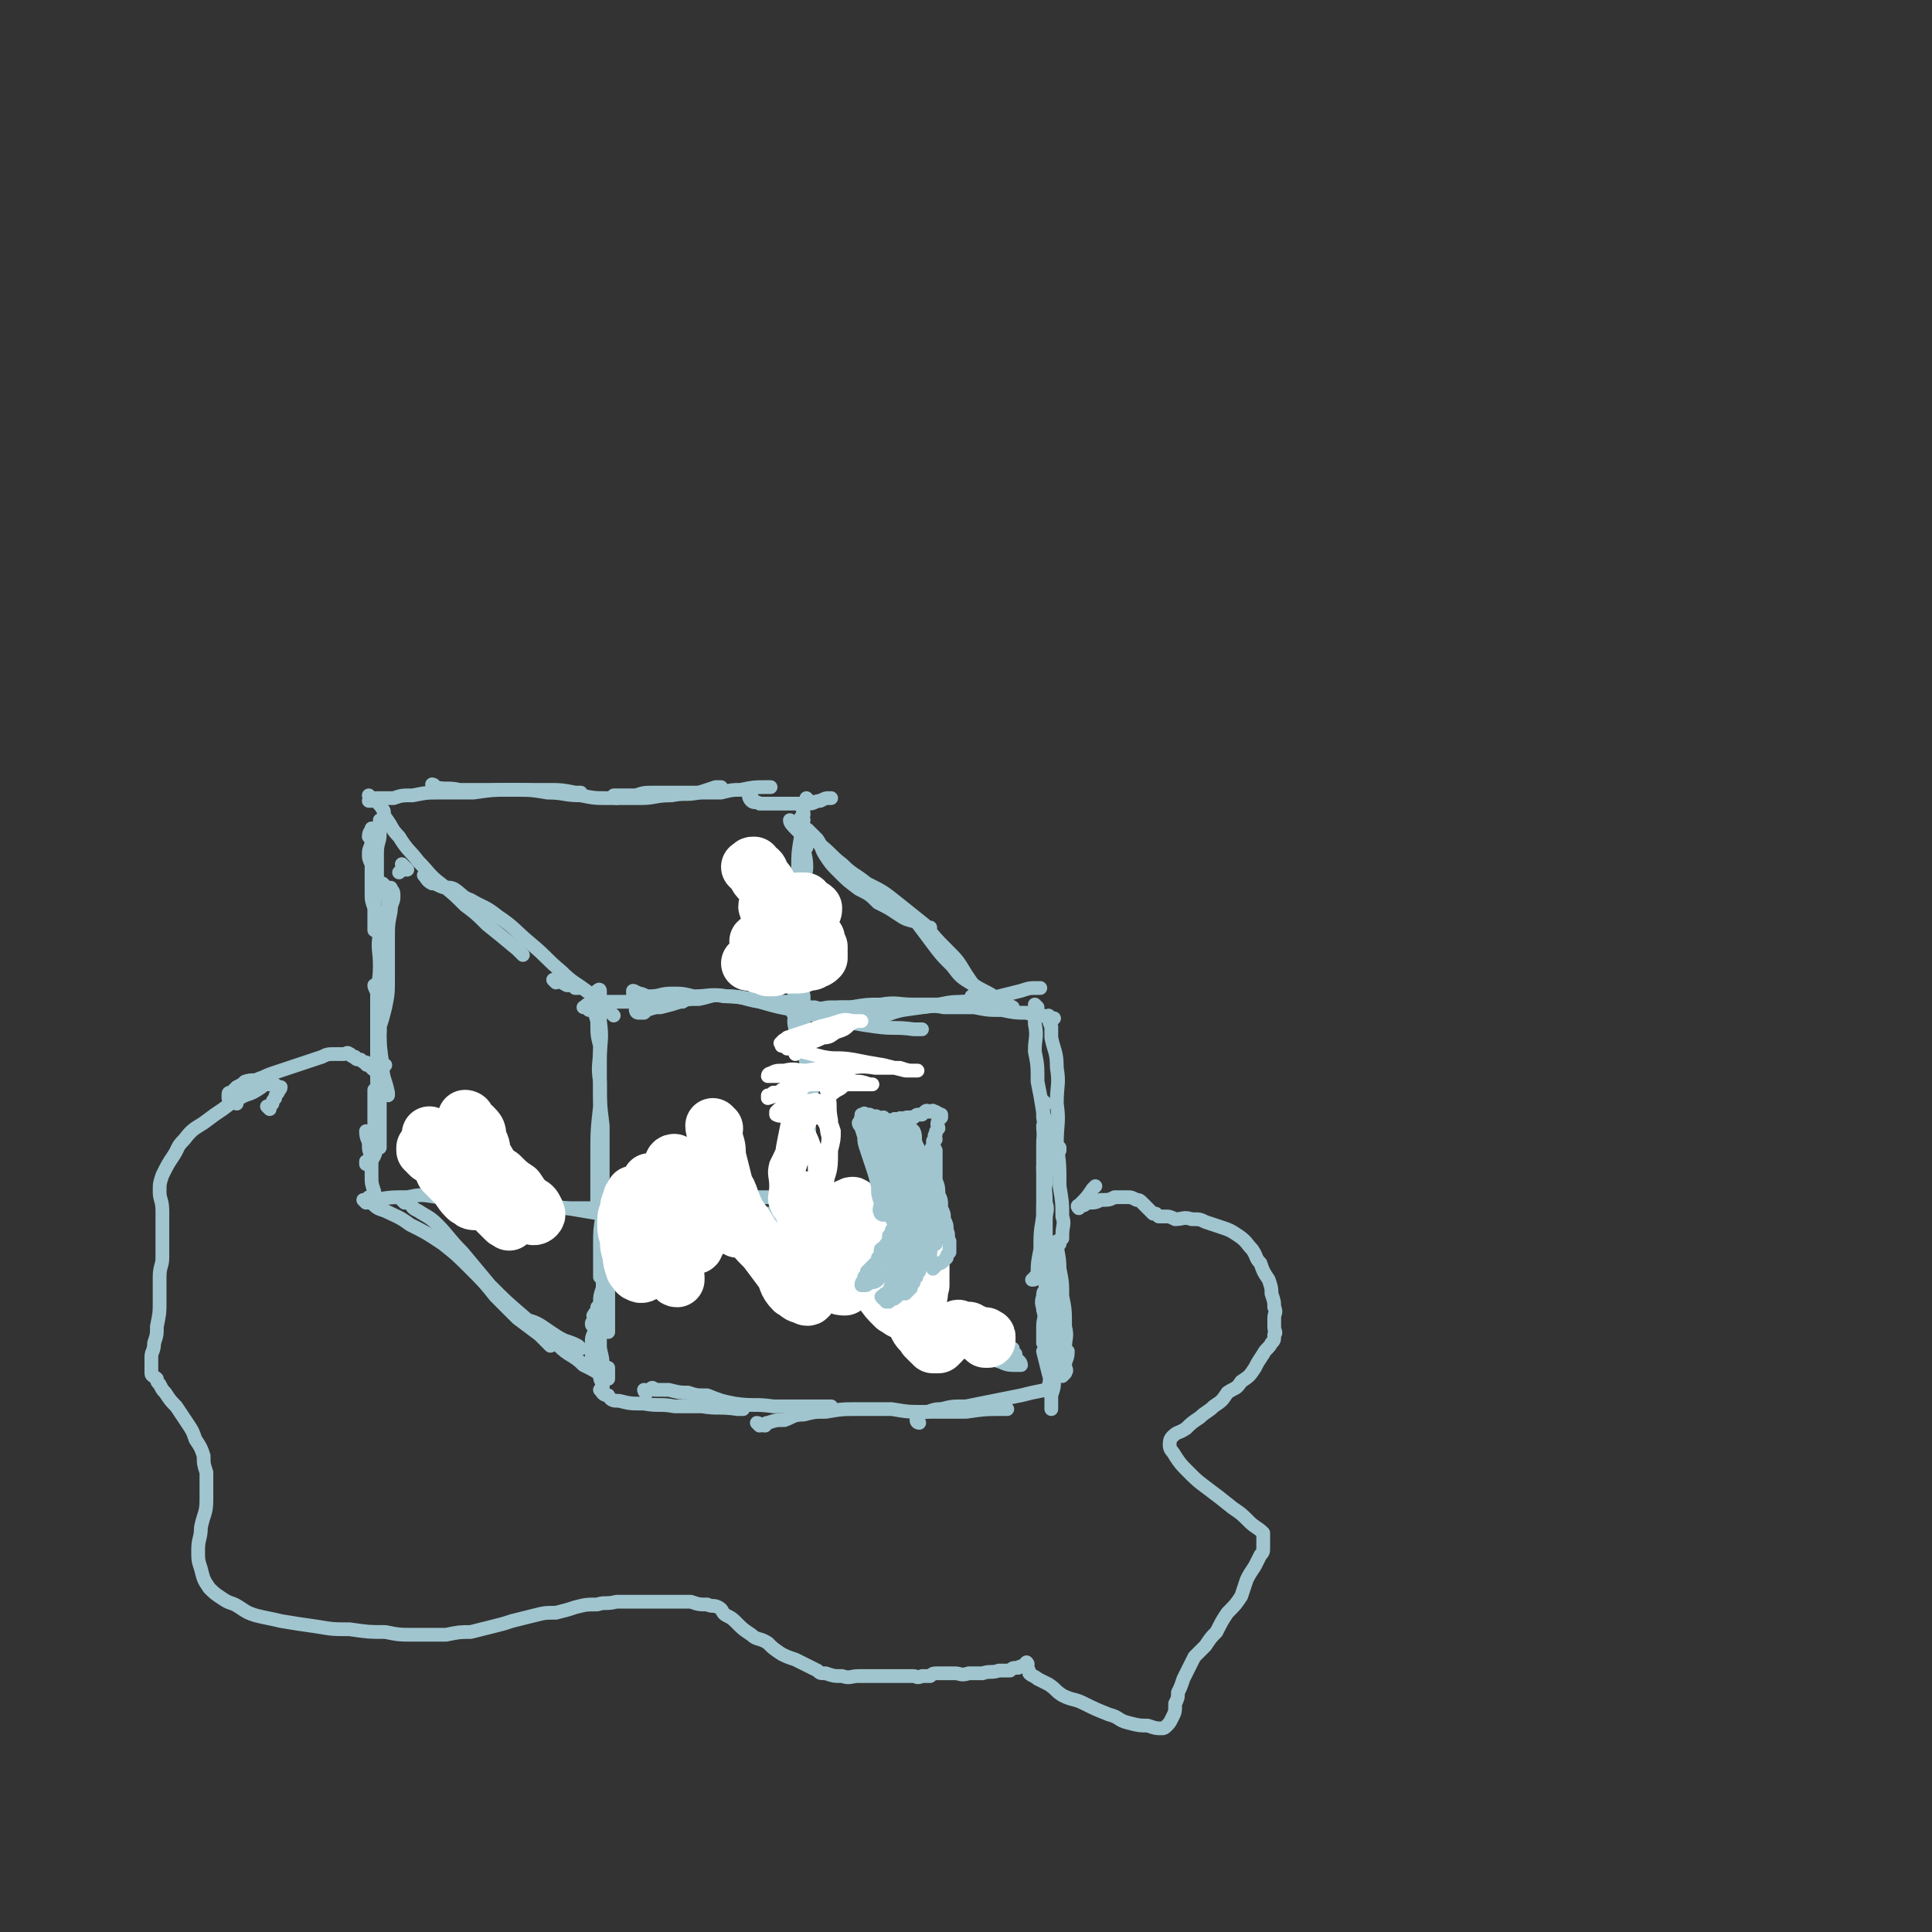 <svg viewBox='0 0 702 702' version='1.1' xmlns='http://www.w3.org/2000/svg' xmlns:xlink='http://www.w3.org/1999/xlink'><rect x="0" y="0" width="702" height="702" fill="#333333" stroke="none"/><g fill='none' stroke='rgb(160,197,207)' stroke-width='5' stroke-linecap='round' stroke-linejoin='round'><path d='M218,361c0,0 -1,0 -1,-1 0,0 1,-1 1,0 0,5 0,5 0,11 1,7 0,7 0,14 0,9 0,9 0,17 -1,9 -1,9 -1,19 0,7 0,7 0,14 0,1 0,1 0,3 '/><path d='M217,366c0,0 -1,-1 -1,-1 0,2 0,3 1,6 0,5 0,5 1,9 0,7 -1,7 0,13 0,8 0,8 1,16 0,8 0,8 0,16 0,8 0,8 0,16 -1,6 -1,6 -1,11 0,4 0,4 0,8 0,2 0,2 0,3 0,0 0,0 0,1 '/><path d='M218,437c0,0 -1,-1 -1,-1 1,2 2,3 3,6 1,3 0,3 1,5 0,4 1,4 1,9 0,5 -1,5 -1,10 0,5 0,5 0,11 0,3 0,3 0,6 0,0 0,0 0,1 '/><path d='M220,464c0,0 -1,-1 -1,-1 0,2 0,3 0,5 -1,3 -1,3 -1,5 0,3 0,3 0,5 -1,3 -1,3 -2,6 -1,2 -1,2 -1,5 0,2 0,2 0,3 0,0 0,0 0,1 0,0 0,0 0,0 '/><path d='M217,486c0,0 -1,-1 -1,-1 0,2 1,3 2,5 1,4 1,4 1,8 1,0 1,0 1,1 '/><path d='M214,367c0,0 0,0 -1,-1 0,0 -1,0 -1,0 0,0 0,0 1,0 0,-1 0,-1 1,-1 0,0 0,0 0,0 3,-1 3,-1 5,-1 6,0 6,0 11,0 8,0 8,0 15,0 1,0 1,0 3,0 '/><path d='M231,361c0,0 0,-1 -1,-1 0,0 0,0 0,1 0,0 0,0 0,0 0,0 0,0 0,0 1,0 1,-1 2,0 2,0 2,1 4,1 4,0 4,-1 8,-1 4,0 4,0 8,1 6,0 6,-1 11,0 7,0 7,1 14,1 6,1 6,1 13,1 1,1 1,1 2,1 '/><path d='M232,368c0,0 -1,-1 -1,-1 0,0 0,1 1,1 0,0 0,0 1,0 0,0 0,0 1,0 0,0 0,0 0,0 1,-1 1,-1 1,-1 3,-1 3,-1 5,-1 4,-1 4,-1 7,-2 3,-1 3,-1 7,-1 5,-1 5,-2 10,-1 6,0 6,1 12,2 7,2 7,2 13,3 7,2 7,2 14,3 8,2 8,2 15,3 7,1 7,0 14,1 1,0 1,0 3,0 '/><path d='M288,367c0,0 -1,-1 -1,-1 0,0 1,1 1,2 1,0 1,0 2,0 2,0 2,0 3,0 3,-1 3,-1 6,-1 5,-1 5,-1 10,-1 6,-1 6,-1 11,-1 6,-1 6,0 12,0 4,0 4,0 9,0 5,-1 5,-1 11,-1 5,-1 5,-1 11,-2 4,-1 4,-1 8,-2 3,-1 3,-1 6,-1 1,0 1,0 1,0 '/><path d='M291,366c0,0 -1,-1 -1,-1 0,0 0,1 0,2 0,0 -1,-1 0,-1 0,-1 0,0 1,0 1,0 1,-1 2,0 2,0 2,0 3,0 3,1 3,0 6,0 5,0 5,0 10,0 5,0 5,0 11,0 5,0 5,0 10,0 5,0 5,-1 10,0 5,0 5,0 11,0 5,1 5,1 10,1 5,1 5,1 9,1 3,1 3,1 6,1 2,1 2,0 3,1 1,0 1,0 1,0 0,0 0,0 -1,0 0,0 0,0 -1,0 '/><path d='M314,368c0,0 0,-1 -1,-1 -2,1 -2,1 -4,2 -1,1 -1,0 -1,1 -1,0 -1,0 0,0 1,1 1,1 3,1 4,-1 4,0 7,-1 5,-1 5,-2 10,-3 7,-1 7,-1 14,-2 8,-1 8,-1 16,-2 1,0 1,0 2,0 '/><path d='M377,366c0,0 -1,-1 -1,-1 0,3 0,4 0,7 1,5 0,5 0,10 1,5 1,5 1,11 1,5 1,5 2,11 1,4 1,4 3,8 1,3 1,3 3,5 0,0 0,0 0,1 0,0 0,0 0,0 '/><path d='M382,370c0,0 -1,-1 -1,-1 0,1 0,2 1,4 0,2 0,2 0,4 1,5 2,5 2,11 1,6 0,6 0,13 1,7 0,7 0,15 1,7 1,7 1,15 1,6 1,6 1,11 1,3 0,3 0,7 0,0 0,0 0,1 '/><path d='M380,410c0,0 -1,-1 -1,-1 0,4 1,5 1,11 1,5 0,5 0,10 -1,6 -1,6 -1,12 -1,6 -1,6 -1,12 -1,5 -1,5 -1,9 -1,1 -1,1 -1,1 0,1 0,1 -1,1 '/><path d='M380,401c0,0 -1,-1 -1,-1 0,2 0,3 0,6 1,5 0,5 0,10 0,7 0,7 0,14 0,8 0,8 0,16 0,8 0,8 0,17 1,6 2,6 2,13 1,4 0,5 0,9 1,0 1,0 1,0 0,-4 0,-4 0,-9 -1,-6 -1,-6 -1,-12 0,-1 0,-1 0,-1 '/><path d='M380,425c0,0 -1,-1 -1,-1 0,5 1,7 1,13 1,3 0,3 0,6 0,5 0,5 0,10 1,7 1,7 1,14 1,7 0,7 0,13 1,5 1,5 1,10 1,2 1,4 1,5 1,1 1,-1 1,-1 0,0 0,0 0,0 '/><path d='M385,452c0,0 -1,-1 -1,-1 0,4 1,5 1,10 1,5 1,5 1,10 1,5 1,5 1,11 1,4 0,4 0,8 0,3 0,3 0,6 0,1 0,2 0,2 0,1 1,0 0,-1 0,-4 -1,-4 -1,-7 -2,-5 -1,-5 -2,-10 -1,-4 -1,-4 -2,-8 -1,-2 -1,-3 -2,-3 -1,0 -1,1 -1,2 -1,3 0,3 0,5 1,3 0,3 0,6 0,3 0,3 0,5 0,0 0,0 0,1 '/><path d='M216,482c0,0 -1,0 -1,-1 0,-1 1,-1 1,-1 0,-1 0,-1 0,-1 0,-1 -1,-1 0,-1 0,-1 0,-1 1,-1 0,-1 0,-1 0,-1 0,-1 0,-1 0,-1 0,0 0,0 0,0 0,1 0,1 0,1 0,2 0,2 1,4 0,3 0,3 0,5 0,3 0,3 0,6 0,3 -1,3 0,6 0,2 0,2 1,4 0,1 0,1 0,2 0,1 0,2 0,1 0,0 0,0 0,-1 -1,-2 -1,-2 -1,-3 0,-2 0,-2 0,-4 0,-2 0,-2 0,-3 -1,-1 -1,-1 -1,-2 0,-1 0,-1 0,-2 0,0 0,-1 0,0 0,0 0,0 0,0 0,0 0,0 0,1 '/><path d='M219,506c0,0 -1,-1 -1,-1 1,1 1,2 3,2 1,2 2,2 4,2 4,1 4,1 9,1 5,1 6,0 11,1 5,0 5,0 10,0 6,1 6,0 13,1 1,0 1,0 2,0 '/><path d='M235,506c0,0 -1,-1 -1,-1 0,0 0,1 1,1 0,-1 0,-1 1,-1 1,-1 1,-1 2,0 3,0 3,0 5,0 4,1 4,1 7,1 3,1 3,1 7,1 5,2 5,2 10,3 7,1 7,0 14,1 6,0 6,0 12,0 4,0 4,0 8,0 0,0 0,0 1,0 '/><path d='M276,518c0,0 -1,-1 -1,-1 1,0 1,1 3,1 1,-1 0,-1 1,-1 3,-1 3,-1 6,-1 3,-1 3,-2 7,-2 4,-1 4,-1 8,-1 6,-1 6,-1 12,-1 6,0 6,0 12,0 6,1 6,1 12,1 8,0 8,0 15,0 7,-1 7,-1 14,-1 1,0 1,0 1,0 '/><path d='M334,517c0,0 -1,0 -1,-1 0,-1 0,-2 1,-2 2,-1 2,-1 3,-1 3,-1 3,-1 5,-1 4,-1 4,-1 9,-1 5,-1 5,-1 10,-2 5,-1 5,-1 10,-2 4,-1 4,-1 9,-2 0,0 0,0 0,0 '/><path d='M382,490c0,0 -1,-1 -1,-1 -1,0 -1,1 -1,1 -1,1 -1,1 -1,1 1,4 1,4 2,8 1,3 0,3 0,6 1,2 1,2 1,5 0,1 0,1 0,2 0,0 0,0 0,0 0,-2 0,-2 0,-5 1,-3 1,-3 1,-5 1,-3 1,-3 2,-5 1,-2 1,-2 1,-4 1,-1 1,-1 1,-1 1,-1 1,-1 1,-1 0,1 0,2 -1,4 0,2 0,2 0,4 0,0 0,0 -1,1 '/><path d='M140,322c0,0 -1,-1 -1,-1 0,0 1,1 2,2 0,0 0,0 1,0 0,0 0,-1 0,0 1,1 1,1 1,3 0,2 -1,2 -1,5 -1,5 -1,5 -1,10 0,7 0,7 0,14 0,6 0,6 -1,11 -1,4 -1,4 -2,7 0,1 0,1 0,2 '/><path d='M142,326c0,0 -1,-1 -1,-1 0,1 0,2 0,5 0,1 -1,0 -1,2 -1,3 -2,3 -2,7 -1,6 0,6 0,12 0,6 -1,6 -1,12 0,5 0,5 1,11 0,6 0,6 1,13 0,5 1,5 2,10 0,0 0,0 0,1 '/><path d='M137,359c0,0 -1,-1 -1,-1 0,1 1,2 1,3 0,2 0,2 0,3 0,2 0,2 0,4 0,5 0,5 0,9 0,6 0,6 0,12 0,6 0,6 1,11 0,4 0,4 0,9 0,2 0,2 0,4 0,1 0,1 0,2 0,1 0,2 0,2 0,-1 0,-1 0,-2 '/><path d='M137,397c0,0 -1,-1 -1,-1 0,1 0,2 0,4 0,2 0,2 0,4 0,2 0,2 0,5 0,3 0,3 0,7 0,2 1,2 0,4 -1,2 -1,1 -3,2 0,0 0,0 0,1 '/><path d='M134,412c0,0 -1,-1 -1,-1 0,1 0,2 1,4 0,3 0,3 1,5 0,3 0,3 0,7 0,3 0,3 1,6 0,0 0,0 0,1 '/><path d='M147,315c0,0 -1,-1 -1,-1 0,0 1,1 2,2 0,0 0,0 0,0 -2,0 -2,0 -3,1 '/><path d='M136,302c0,0 0,-1 -1,-1 0,1 -1,1 -1,3 0,0 1,0 1,1 0,3 -1,3 -1,5 0,2 0,2 1,4 0,3 0,3 0,5 0,3 0,3 0,6 0,2 0,2 1,5 0,2 0,2 0,4 0,1 0,1 0,2 0,1 0,2 0,2 0,-1 0,-1 0,-2 0,-1 0,-1 0,-3 0,-2 0,-2 0,-5 0,-3 0,-3 0,-6 0,-4 0,-4 0,-8 0,-4 0,-4 1,-7 0,-2 0,-2 0,-5 0,-1 0,-1 1,-3 0,0 0,-1 0,-1 0,0 0,1 0,1 0,2 0,2 0,4 0,3 -1,3 -1,7 0,4 0,4 0,8 0,4 -1,4 -1,8 0,3 0,4 0,7 0,1 0,1 0,3 0,1 0,2 0,2 0,-1 0,-1 0,-2 0,-2 0,-2 0,-5 0,-4 0,-4 1,-8 0,-4 0,-4 0,-8 0,-4 0,-4 0,-7 0,-2 0,-3 0,-3 -1,0 -1,1 -2,2 0,0 0,0 0,1 '/><path d='M135,290c0,0 -1,-1 -1,-1 0,0 1,2 1,2 0,0 -1,0 -1,0 0,0 0,0 0,0 0,0 0,0 1,0 1,-1 1,-1 2,-1 3,0 3,0 6,0 3,-1 3,-1 7,-1 5,-1 5,-1 10,-1 6,0 6,0 12,0 7,-1 7,-1 13,-1 7,0 7,0 13,0 6,0 6,0 11,1 1,0 1,0 2,0 '/><path d='M158,286c0,0 -1,-1 -1,-1 0,0 1,0 1,1 0,0 0,0 0,0 4,1 5,0 9,1 4,0 4,0 8,0 6,0 6,0 11,0 7,0 7,0 13,1 6,0 6,1 12,1 5,1 5,1 10,1 6,0 6,0 12,0 5,0 5,-1 11,-1 5,-1 5,0 10,-1 3,-1 3,-1 6,-2 1,0 1,0 2,0 '/><path d='M224,290c0,0 -1,-1 -1,-1 1,0 2,0 3,0 3,0 3,0 5,0 3,-1 3,-1 7,-1 4,0 4,0 8,0 4,0 4,0 8,0 4,0 4,0 8,0 4,-1 4,-1 7,-1 5,-1 5,-1 9,-1 1,0 1,0 2,0 '/><path d='M273,289c0,0 -1,-1 -1,-1 0,1 0,2 1,3 1,1 2,0 3,1 2,0 3,0 5,0 3,0 3,0 7,0 3,0 3,0 6,0 2,0 2,-1 4,-1 2,-1 2,-1 3,-1 0,0 0,0 1,0 '/><path d='M294,291c0,0 -1,-1 -1,-1 0,0 1,1 0,2 0,0 -1,0 -1,1 -1,1 0,1 0,3 -1,4 -1,4 -1,8 -1,6 -1,6 -1,11 -1,5 -1,5 -1,10 -1,4 0,4 0,7 0,4 0,4 0,7 0,1 0,1 0,2 0,1 0,1 0,1 '/><path d='M293,308c0,0 -1,-1 -1,-1 0,3 1,4 1,8 0,3 -1,2 -1,5 -1,4 -1,4 -1,8 -1,7 -1,7 -1,14 -1,7 -1,7 -1,14 -1,5 0,5 0,11 0,3 -1,3 0,7 0,2 0,1 0,3 0,0 1,0 1,1 '/><path d='M291,333c0,0 -1,-1 -1,-1 0,4 1,5 2,10 0,4 0,4 0,9 0,6 -1,6 0,11 0,5 0,5 0,10 1,4 1,4 1,8 0,3 -1,3 0,6 0,0 0,0 0,1 0,0 1,0 1,0 '/><path d='M295,375c0,0 -1,-1 -1,-1 -1,3 0,5 0,9 0,3 0,3 0,6 1,4 1,4 1,8 -1,4 -1,4 -1,9 0,2 0,2 0,5 0,1 0,1 0,2 0,0 0,0 0,1 '/><path d='M294,402c0,0 -1,-1 -1,-1 0,2 0,3 0,5 0,2 0,2 0,3 -1,2 -1,2 -1,4 -1,2 0,2 0,5 0,1 -1,2 0,2 0,1 0,0 0,0 1,0 1,0 1,0 '/><path d='M291,411c0,0 -1,-1 -1,-1 0,0 0,1 0,1 -1,1 0,1 0,1 0,2 0,2 0,4 0,1 0,1 0,3 0,5 0,5 0,9 0,3 0,3 0,6 -1,2 -1,2 -1,4 0,0 0,1 0,1 1,-2 0,-2 1,-4 0,-3 0,-3 0,-7 1,0 1,0 1,0 '/><path d='M135,436c0,0 -1,-1 -1,-1 0,0 0,0 1,1 0,0 0,0 1,0 0,0 0,0 0,0 6,-1 6,-1 12,-1 5,-1 5,-1 11,0 7,0 7,0 14,0 8,1 8,1 17,2 8,1 8,1 16,2 6,1 6,1 12,2 1,0 1,0 2,1 '/><path d='M196,439c0,0 -1,-1 -1,-1 2,0 3,0 6,1 3,0 3,0 5,0 3,0 3,0 5,0 5,0 5,0 10,0 6,-1 6,-1 12,-1 6,-1 6,-1 11,-1 5,-1 5,-1 11,-1 4,-1 4,0 8,0 3,-1 3,-1 6,-1 3,-1 3,0 7,0 3,0 3,0 6,0 3,0 3,0 6,0 2,0 2,0 4,0 0,0 0,0 1,0 '/><path d='M269,439c0,0 -1,-1 -1,-1 1,0 1,0 2,0 1,1 1,1 2,1 2,1 2,1 3,1 3,1 3,1 5,1 3,1 3,1 6,1 3,1 3,0 6,0 2,-1 2,-1 4,-1 2,-1 2,-1 3,-1 1,0 1,0 2,0 0,0 0,0 1,0 '/><path d='M266,440c0,0 -1,-1 -1,-1 0,0 1,0 1,1 1,0 1,0 1,0 '/><path d='M138,292c0,0 -1,-1 -1,-1 0,1 1,1 2,3 1,1 0,1 1,3 3,4 2,4 5,7 3,5 4,5 7,9 4,4 4,5 8,8 5,4 5,4 9,8 4,3 4,3 8,7 5,4 5,4 11,9 1,1 1,1 2,2 '/><path d='M155,319c0,0 -1,-1 -1,-1 1,1 1,2 3,3 1,0 1,0 3,1 2,1 3,0 5,1 3,2 3,3 6,4 5,3 5,2 10,6 6,4 6,5 12,10 6,5 5,5 11,10 4,4 5,4 9,7 4,3 4,3 7,6 1,1 1,1 2,2 1,1 1,1 1,1 '/><path d='M202,357c0,0 -1,-1 -1,-1 2,0 3,1 5,2 2,0 2,0 3,1 0,0 0,0 1,0 '/><path d='M292,298c0,0 -1,-1 -1,-1 0,1 0,1 0,3 0,0 0,0 0,0 0,0 0,0 0,1 1,0 1,-1 1,0 1,0 1,0 2,1 2,2 2,2 3,3 2,3 1,3 3,6 2,3 2,3 5,6 3,3 3,3 7,6 4,2 4,2 7,5 4,2 4,2 7,4 3,2 3,2 7,3 2,1 2,1 4,2 0,0 0,0 1,0 '/><path d='M288,299c0,0 -1,-1 -1,-1 0,1 1,2 2,3 0,0 0,0 1,1 2,0 2,0 3,1 3,2 3,2 5,4 4,3 4,4 8,7 4,4 4,3 9,7 6,3 6,3 11,7 5,4 5,4 10,8 4,5 4,5 8,9 4,4 4,4 7,9 2,3 2,3 5,7 1,2 2,2 4,3 0,1 1,1 1,1 0,0 0,-1 -1,-1 -3,-1 -3,-1 -5,-2 -1,0 -1,0 -2,0 '/><path d='M318,326c0,0 -1,-1 -1,-1 2,2 3,3 6,4 2,2 3,1 5,2 3,2 3,2 5,4 3,4 3,4 6,8 3,4 3,4 7,8 3,4 3,4 8,7 3,2 4,2 7,4 4,2 3,2 7,4 0,0 0,0 0,1 '/><path d='M133,437c0,0 -1,-1 -1,-1 0,0 0,0 1,1 0,0 0,-1 1,0 0,0 0,0 1,0 2,2 2,2 5,3 4,2 5,2 9,5 6,3 6,3 12,7 5,4 5,4 10,9 5,5 5,5 9,10 4,4 4,4 8,8 4,3 4,3 8,6 1,1 1,1 3,3 0,0 0,0 1,1 '/><path d='M147,437c0,0 -1,-1 -1,-1 1,0 1,1 3,1 1,2 1,2 3,3 3,2 4,2 7,5 4,4 4,5 9,10 5,6 5,6 10,12 6,6 6,6 13,12 6,5 6,5 12,10 4,4 5,3 9,7 4,2 4,2 7,4 1,0 1,1 2,1 0,-1 0,-2 0,-4 0,0 0,0 0,0 '/><path d='M194,481c0,0 -1,-1 -1,-1 3,1 4,2 7,4 3,2 3,2 5,3 3,1 3,1 5,2 0,0 0,0 1,1 '/><path d='M288,443c0,0 -1,-1 -1,-1 1,0 2,1 3,2 1,1 2,1 3,1 2,2 2,2 5,3 4,2 3,3 7,5 5,2 6,2 11,5 5,2 5,3 10,6 5,2 5,2 9,6 3,2 3,2 5,5 1,1 1,1 1,3 0,0 0,0 1,1 0,0 0,0 0,0 '/><path d='M300,444c0,0 -1,-1 -1,-1 0,0 0,0 1,0 0,1 0,1 0,2 2,2 2,2 3,3 3,2 3,2 6,4 6,3 6,3 11,6 5,5 5,6 10,11 4,4 4,5 9,9 5,4 5,4 10,8 4,3 4,3 8,6 4,2 4,2 7,3 2,1 3,1 5,1 1,0 2,0 2,0 0,-1 -1,-2 -3,-3 0,0 0,0 -1,0 '/><path d='M338,476c0,0 -1,-1 -1,-1 0,0 1,1 2,2 2,1 2,1 4,2 3,2 3,2 5,3 2,2 2,2 5,4 2,2 3,2 6,3 2,1 2,1 4,2 1,1 1,1 3,1 1,1 1,0 2,1 0,0 0,0 0,0 0,0 0,0 -1,0 '/><path d='M333,465c0,0 -1,-1 -1,-1 0,1 0,2 0,3 1,2 1,2 1,3 2,3 1,3 3,6 3,3 3,4 7,7 3,3 3,3 7,5 4,2 4,2 8,3 2,1 3,1 6,1 1,1 1,0 3,1 1,0 2,0 2,0 0,-1 0,-1 0,-1 -1,-1 -1,-1 -1,-2 0,0 0,0 -1,0 '/><path d='M341,481c0,0 -1,-1 -1,-1 1,1 2,2 3,3 1,1 1,1 2,1 2,1 2,1 4,1 2,1 2,1 5,2 2,1 2,2 5,2 3,1 3,0 6,1 2,1 2,2 4,3 0,0 0,0 0,1 '/></g>
<g fill='none' stroke='rgb(255,255,255)' stroke-width='5' stroke-linecap='round' stroke-linejoin='round'><path d='M290,416c0,0 0,-1 -1,-1 0,0 -1,0 -1,1 0,2 0,3 0,6 0,3 0,3 0,7 0,3 -1,3 0,7 0,3 0,3 0,6 1,1 0,1 1,2 1,1 2,1 3,1 1,-1 2,-1 2,-2 2,-2 2,-3 2,-5 1,-4 1,-4 1,-8 -1,-4 -1,-4 -1,-8 0,-3 0,-3 0,-5 -1,-3 -1,-3 -2,-5 -1,0 -2,0 -3,0 -2,1 -2,1 -3,3 -1,2 -1,3 -2,6 -1,4 -1,4 -1,8 -1,4 -1,4 -1,8 0,4 0,4 1,7 1,2 1,3 3,4 2,1 2,1 4,0 2,-2 2,-2 4,-5 2,-5 2,-5 4,-10 1,-6 1,-6 1,-12 1,-4 0,-4 0,-8 -1,-3 0,-3 -2,-6 -1,-1 -2,-1 -4,-1 -2,0 -2,1 -4,2 -3,3 -3,3 -5,6 -2,5 -2,5 -4,9 -1,4 0,4 0,8 0,3 -1,4 0,7 1,2 1,3 3,4 2,1 3,0 6,-1 3,-2 3,-3 5,-6 2,-4 2,-5 4,-9 1,-4 2,-4 2,-8 1,-4 1,-4 1,-7 -1,-3 -1,-3 -2,-5 -1,-1 -1,-1 -3,-1 -1,0 -1,0 -2,0 -2,3 -2,3 -3,6 -1,4 0,4 -1,8 -1,5 -2,5 -2,9 -1,5 -1,5 0,9 0,3 -1,3 0,5 1,1 2,1 2,1 2,-1 3,-2 4,-4 2,-4 2,-4 4,-9 2,-5 2,-6 2,-12 1,-5 0,-5 0,-11 -1,-5 0,-5 -1,-9 -1,-3 -1,-3 -3,-5 -1,-1 -2,0 -4,0 -2,2 -2,2 -4,4 -2,3 -2,4 -3,7 -1,5 -1,5 -2,10 -1,5 -1,5 0,9 0,4 0,4 1,8 1,2 1,3 3,3 2,1 3,0 5,-1 2,-2 2,-3 3,-6 2,-4 2,-4 3,-8 1,-4 1,-4 1,-7 1,-3 0,-3 0,-6 -1,-3 0,-3 -1,-5 -1,-1 -2,-1 -3,-1 -1,-1 -1,0 -3,0 -2,0 -2,-1 -4,0 -2,0 -2,0 -4,1 -1,1 -1,1 -3,2 -1,1 -1,1 -1,1 0,1 0,1 0,1 2,1 2,0 4,0 2,-1 2,0 5,-1 3,-1 3,-1 6,-3 3,-1 3,-2 6,-4 1,-1 2,-1 3,-2 0,0 1,-1 1,-1 -1,-1 -1,-1 -2,-1 -2,-1 -2,0 -4,0 -3,0 -3,-1 -6,0 -3,0 -3,0 -5,1 -3,1 -3,1 -6,2 -1,1 -1,1 -3,1 -1,1 -1,1 -2,1 0,1 0,1 0,1 3,-1 3,-1 5,-1 3,-1 3,-2 6,-3 4,-1 4,-1 8,-1 5,-1 5,0 9,0 3,0 3,0 7,0 1,0 2,0 3,0 0,0 -1,0 -1,0 -3,-1 -3,-1 -5,-1 -4,-1 -4,-1 -8,-1 -4,-1 -4,-1 -9,-1 -4,0 -4,0 -7,0 -3,0 -3,0 -6,0 -1,0 -2,0 -2,0 0,-1 1,-1 1,-1 2,-1 2,-1 5,-1 4,-1 4,0 8,0 6,-1 6,-1 13,-1 6,0 6,-1 12,0 4,0 4,0 9,0 3,1 3,1 5,1 1,0 2,0 1,0 -1,0 -2,0 -4,0 -4,-1 -4,-1 -8,-2 -6,-1 -6,-1 -11,-2 -6,-1 -6,0 -11,-1 -4,-1 -4,-1 -8,-2 -3,-1 -3,-1 -5,-1 -1,-1 -1,-1 -2,-1 0,-1 -1,-1 0,-1 0,-1 1,-1 2,-2 3,-1 3,-1 6,-2 3,-1 3,-1 6,-2 4,-1 4,-1 7,-2 3,-1 3,0 6,0 1,0 2,0 2,0 0,0 0,0 0,0 -2,0 -2,0 -4,1 -2,2 -2,2 -5,3 -2,1 -2,2 -5,2 -2,1 -2,1 -5,2 -1,0 -2,0 -3,1 -1,0 -1,1 -2,2 0,0 0,0 0,1 '/></g>
<g fill='none' stroke='rgb(255,255,255)' stroke-width='20' stroke-linecap='round' stroke-linejoin='round'><path d='M260,410c0,0 -1,-1 -1,-1 0,2 1,2 1,5 1,3 1,3 1,6 1,4 1,4 2,8 1,4 1,4 2,8 1,3 1,3 1,7 1,1 1,1 1,3 1,1 1,1 1,1 0,0 0,0 0,-1 -1,-2 -1,-2 -1,-4 -1,-3 0,-3 -1,-5 -1,-3 -2,-3 -3,-6 -1,-2 0,-3 -1,-5 -1,-1 -1,-1 -2,-2 -1,-1 -1,-1 -2,0 -1,0 -1,1 -2,2 -1,3 -1,3 -2,6 -1,3 -1,3 -2,6 -1,3 0,3 0,6 -1,2 -1,2 -1,5 0,1 0,1 0,3 1,1 1,1 1,1 1,0 1,0 1,-1 1,-1 1,-1 1,-2 -1,-2 -2,-2 -2,-4 -1,-3 0,-3 -1,-7 -1,-4 -1,-4 -2,-8 -1,-3 -1,-3 -2,-6 -1,-1 -1,-2 -2,-3 -1,0 -1,1 -1,1 -1,3 -1,3 -1,7 -1,4 -1,4 -1,8 -1,5 -1,5 0,10 0,4 1,4 1,8 1,4 1,4 2,7 0,1 0,2 1,2 0,0 0,0 0,-1 -1,-3 -1,-3 -1,-6 -1,-3 0,-3 -1,-6 -1,-4 -2,-3 -3,-7 -1,-4 -1,-4 -2,-7 -1,-3 0,-3 -1,-5 -1,-2 -1,-2 -1,-3 -1,-1 -1,-1 -1,-1 0,0 0,0 0,1 0,2 0,2 0,3 0,2 -1,2 0,5 0,3 0,3 0,6 1,2 1,2 2,5 1,2 1,2 1,4 1,1 1,1 1,2 1,1 1,2 1,1 0,0 0,-1 0,-2 -1,-2 -1,-2 -2,-4 -1,-3 -1,-3 -2,-5 -1,-3 -1,-3 -2,-5 -1,-2 -1,-2 -2,-4 -1,-1 0,-1 -1,-2 0,0 -1,0 -1,0 -1,0 -1,-1 -1,0 -1,1 -1,1 -1,2 -1,2 -1,2 -1,4 -1,2 -1,2 -1,5 0,2 0,2 1,5 0,3 0,3 1,6 0,2 0,2 1,5 1,1 1,2 2,2 1,1 2,0 2,0 2,-2 1,-2 2,-4 2,-3 2,-3 3,-5 2,-4 2,-3 4,-7 2,-3 1,-3 3,-6 2,-4 2,-4 4,-7 2,-3 2,-3 4,-6 1,-1 1,-2 3,-3 1,-1 2,-1 3,-1 1,0 1,0 1,1 2,2 1,3 2,5 2,3 2,3 3,6 2,5 2,5 5,9 3,5 3,5 7,9 3,4 3,4 6,8 2,3 1,4 4,7 2,1 2,2 4,2 1,1 2,1 2,0 2,-3 2,-3 2,-6 1,-5 0,-5 0,-9 -1,-5 -1,-5 -1,-9 -1,-3 -1,-3 -1,-6 -1,-3 0,-3 -1,-5 0,0 -1,-1 -1,0 0,0 0,1 0,2 1,3 2,2 2,5 1,4 1,4 2,7 1,4 2,4 3,7 1,4 1,4 2,7 1,2 1,2 3,3 1,1 2,1 3,1 2,-2 2,-2 4,-5 2,-3 2,-3 3,-7 1,-4 1,-4 1,-8 -1,-3 -1,-4 -2,-6 -1,-2 -1,-2 -2,-3 -1,-1 -1,-2 -2,-1 -1,0 -2,1 -2,2 -1,2 -1,2 0,5 0,3 1,3 2,6 2,5 2,5 5,10 2,4 2,4 6,8 2,3 2,3 5,6 2,1 2,2 5,2 1,0 2,0 3,-1 1,-1 1,-2 1,-4 1,-3 0,-3 1,-5 0,-3 0,-4 0,-7 -1,-1 -1,-1 -1,-3 -1,-1 -1,-2 -1,-2 -1,0 -1,0 -1,0 -1,2 0,3 0,5 -1,3 -1,3 0,6 0,4 0,4 0,8 1,4 0,4 1,8 1,2 2,2 3,4 1,1 1,1 2,2 1,1 1,0 1,1 1,0 1,0 2,0 1,-1 1,-1 1,-1 1,-1 1,-1 1,-2 1,-1 1,-1 1,-1 1,-1 1,-1 2,-1 1,-1 1,-1 1,-1 0,0 0,0 1,0 0,-1 0,-1 1,0 2,0 2,0 3,0 1,1 1,1 2,1 1,1 1,1 2,1 1,1 1,1 1,1 1,0 1,0 1,0 1,0 1,-1 1,0 0,0 0,0 -1,0 0,0 0,-1 0,-1 0,0 0,1 0,2 1,0 1,0 1,0 '/><path d='M157,413c0,0 -1,-1 -1,-1 0,0 1,1 2,2 1,0 1,0 3,0 2,1 2,1 4,1 0,1 0,1 1,1 '/><path d='M170,407c0,0 -1,-1 -1,-1 0,0 1,0 1,1 0,0 -1,-1 -1,0 1,1 2,1 3,2 2,2 2,2 2,5 2,3 1,3 2,6 2,3 2,3 3,7 2,3 2,3 4,6 2,2 2,2 3,5 2,2 1,2 3,3 2,1 2,1 4,1 1,1 2,0 2,0 1,-1 0,-1 0,-2 -1,-2 -1,-2 -3,-3 -2,-2 -2,-2 -4,-5 -3,-2 -3,-2 -6,-5 -3,-2 -3,-2 -5,-4 -2,-1 -2,-1 -5,-2 -2,-1 -2,0 -4,0 0,0 -1,-1 -1,0 0,0 0,0 1,0 1,2 0,2 1,4 2,2 2,2 3,5 2,2 2,2 4,5 2,2 2,2 4,5 2,2 2,2 3,3 1,1 1,1 2,1 0,1 0,0 0,0 -1,-1 -2,-1 -3,-2 -2,-2 -1,-2 -3,-5 -2,-2 -2,-2 -4,-5 -2,-3 -2,-3 -5,-5 -3,-3 -3,-3 -6,-5 -1,-1 -1,-1 -2,-2 -1,-1 -1,-1 -1,-1 0,0 1,1 2,1 0,1 0,1 1,1 1,2 1,2 2,3 1,1 1,1 2,2 1,1 1,1 2,2 1,1 1,1 2,1 1,1 1,1 2,1 0,0 -1,0 -1,0 -1,-1 -1,-1 -2,-2 -2,-2 -2,-2 -5,-3 -2,-1 -2,-1 -4,-2 -2,-1 -2,-1 -4,-2 -1,-1 -1,-1 -2,-1 -1,-1 -1,-1 -2,-2 0,-1 0,-1 0,-1 0,0 0,0 0,0 0,1 1,1 2,1 1,2 1,2 2,3 2,2 2,3 3,5 2,2 2,2 4,4 2,2 2,3 4,5 1,1 1,1 2,1 0,1 1,1 2,1 0,-1 -1,-2 -1,-3 -1,-2 -1,-2 -2,-5 0,0 0,0 0,0 '/><path d='M280,329c0,0 -1,0 -1,-1 0,0 1,-1 1,-1 -1,0 -1,1 -1,1 -1,1 -1,2 0,2 0,2 1,1 2,2 1,1 1,2 1,2 2,1 2,1 3,2 2,0 2,0 3,0 1,0 1,0 2,0 1,-1 1,-1 2,-1 1,-1 1,-1 2,-2 1,-1 1,0 1,-1 1,-1 1,-1 1,-2 -1,-1 -2,-1 -3,-2 -1,-1 0,-1 -1,-1 -1,0 -1,0 -2,0 -1,1 -1,1 -2,2 -1,1 -2,1 -2,2 0,2 0,2 0,4 1,2 1,2 2,4 1,2 1,2 3,3 1,1 2,1 3,2 1,1 1,1 1,1 1,1 1,0 1,0 1,-1 1,-1 1,-1 1,-1 0,-2 0,-3 -1,-1 -1,-1 -2,-3 -1,-1 -1,-1 -3,-3 -1,-1 -1,0 -2,-1 -1,-1 -1,-1 -1,-1 0,0 0,1 0,1 1,1 1,1 2,2 1,1 1,1 1,2 1,2 1,2 2,3 1,1 1,1 1,1 1,1 1,1 2,1 1,1 0,1 1,1 0,1 0,1 0,1 0,0 0,0 0,0 0,-1 0,-1 0,-1 -1,-1 -1,-1 -1,-1 0,-1 0,-1 0,-1 -1,-1 -1,0 -2,0 -1,0 -1,-1 -1,0 -1,0 -1,1 -1,1 -1,1 -1,1 -1,1 0,1 -1,1 0,1 0,1 0,1 0,1 1,1 1,1 1,1 0,0 0,0 0,0 -1,-1 -1,-1 0,-1 0,0 1,0 0,0 0,-1 0,-1 -1,-1 -1,-1 -1,-1 -2,-1 -2,-1 -2,-1 -4,-1 -2,0 -2,0 -4,0 -1,-1 -1,-1 -3,-1 -1,0 -1,0 -2,0 -1,0 -1,-1 -2,0 0,0 0,0 0,0 1,1 1,1 2,1 2,1 2,2 4,2 2,1 2,1 5,1 2,1 2,1 4,1 1,0 1,0 3,0 1,0 1,-1 1,-1 1,0 1,0 1,0 1,-1 1,-1 1,-1 -1,-1 -1,-1 -1,-1 -1,-1 -1,-1 -1,-1 -1,-1 -1,-1 -1,-2 -1,-1 -1,-1 -2,-2 -1,-2 -1,-2 -2,-4 -1,-1 -2,-1 -3,-3 -1,-2 -1,-2 -3,-4 -1,-3 -1,-3 -3,-5 -1,-3 -1,-2 -3,-5 -1,-1 0,-1 -1,-2 -1,-1 -1,0 -2,-1 0,-1 0,-1 0,-1 -1,0 -1,0 -1,1 -1,0 -1,0 -1,0 0,0 0,0 1,1 1,1 1,0 1,1 1,2 1,2 2,3 2,2 1,2 3,5 2,2 2,2 4,5 2,2 2,2 4,4 2,2 2,1 4,3 2,2 1,2 3,4 1,1 2,1 3,3 1,1 0,1 1,2 0,1 0,1 0,2 -1,1 -1,1 -2,1 -1,1 -1,1 -3,1 -2,1 -2,1 -4,1 -3,0 -3,0 -5,0 -3,-1 -3,-1 -5,-1 -2,0 -2,0 -4,0 -1,0 -1,0 -2,0 -1,0 -1,0 -1,0 0,0 0,0 0,0 1,0 1,0 2,0 1,1 1,0 2,1 1,0 1,0 2,0 1,1 1,0 1,1 1,0 1,0 1,0 1,0 1,0 1,0 -1,-1 -1,-1 -1,-2 -1,-1 -1,-1 -2,-3 -1,-2 -1,-2 -1,-4 0,-1 0,-1 0,-1 '/></g>
<g fill='none' stroke='rgb(160,197,207)' stroke-width='5' stroke-linecap='round' stroke-linejoin='round'><path d='M98,403c0,0 0,-1 -1,-1 0,0 1,1 1,1 0,-1 0,-1 1,-2 0,-1 0,-1 1,-2 0,-1 0,-1 1,-2 0,-1 1,-1 1,-2 0,0 -1,0 -1,0 -1,-1 -1,-1 -3,-1 -2,0 -2,0 -3,1 -3,2 -3,2 -6,3 -4,2 -4,2 -8,5 -3,2 -3,2 -7,5 -3,2 -4,2 -7,6 -3,3 -2,3 -4,6 -2,3 -2,3 -4,7 -1,3 -1,3 -1,6 0,3 1,3 1,7 0,2 0,2 0,5 0,3 0,3 0,6 0,3 0,3 0,6 0,3 -1,3 -1,7 0,4 0,4 0,9 0,4 0,4 -1,9 0,3 0,3 -1,6 0,3 -1,3 -1,5 0,2 0,2 0,4 0,1 0,1 0,2 0,1 1,1 2,2 0,1 0,1 1,2 1,2 1,2 2,3 2,3 2,3 4,5 2,3 2,3 4,6 2,3 2,3 3,6 2,3 2,3 3,6 0,3 0,3 1,6 0,5 0,5 0,10 0,5 -1,5 -2,10 0,4 -1,4 -1,8 0,4 0,4 1,7 1,4 1,4 3,7 2,2 2,2 5,4 3,2 3,1 6,3 3,2 3,2 6,3 4,1 5,1 9,2 6,1 6,1 13,2 6,1 6,1 12,1 7,1 7,1 13,1 5,1 5,1 11,1 5,0 5,0 11,0 5,-1 5,-1 9,-1 4,-1 4,-1 8,-2 4,-1 4,-1 7,-2 4,-1 4,-1 8,-2 4,-1 4,-1 8,-1 4,-1 4,-1 7,-2 4,-1 4,-1 8,-1 3,-1 3,0 7,-1 3,0 3,0 6,0 4,0 4,0 7,0 4,0 4,0 7,0 3,0 4,0 7,0 3,1 3,1 6,1 2,1 2,0 4,1 2,1 1,2 3,3 2,1 2,1 4,3 2,2 2,2 5,4 2,2 3,1 6,3 2,2 2,2 5,4 2,1 2,1 5,2 2,1 2,1 4,2 2,1 2,1 4,2 1,1 1,1 3,1 3,1 3,1 6,1 3,1 3,0 6,0 3,0 3,0 7,0 4,0 4,0 7,0 3,0 3,0 6,0 1,0 1,1 3,0 2,0 1,0 3,0 1,-1 1,-1 3,-1 1,0 1,0 3,0 1,0 1,0 3,0 2,0 2,1 5,0 2,0 2,0 5,0 3,-1 3,0 6,-1 2,0 2,0 4,0 1,-1 1,-1 3,-1 1,-1 1,0 2,-1 1,0 0,0 0,0 1,-1 1,-1 1,-1 1,1 0,1 0,1 1,1 0,1 0,1 1,1 1,1 1,2 1,1 2,1 3,2 2,1 2,1 4,2 3,2 2,2 5,4 4,2 4,1 8,3 4,2 4,2 9,4 4,1 3,2 7,3 4,1 4,1 7,1 3,1 3,1 5,1 1,0 1,0 2,-1 1,-1 1,-1 2,-3 1,-2 1,-2 1,-5 1,-2 1,-2 1,-4 1,-2 1,-2 2,-5 1,-2 1,-2 2,-4 1,-2 1,-2 2,-4 2,-2 2,-2 4,-4 2,-3 2,-3 4,-5 2,-4 2,-4 4,-7 3,-3 3,-3 5,-6 1,-3 1,-3 2,-6 1,-2 1,-2 3,-5 1,-2 1,-2 2,-4 1,-1 1,-1 1,-3 0,-1 0,-1 0,-2 0,-2 0,-2 0,-3 -2,-2 -3,-2 -5,-4 -3,-3 -3,-3 -6,-5 -5,-4 -5,-4 -9,-7 -4,-3 -4,-3 -7,-6 -3,-3 -3,-3 -5,-6 -1,-2 -2,-2 -2,-4 0,-1 0,-2 1,-3 2,-2 2,-1 5,-3 2,-2 2,-2 5,-4 2,-2 3,-2 5,-4 3,-2 3,-2 5,-5 3,-2 3,-1 5,-4 3,-2 3,-2 5,-5 1,-2 1,-2 3,-5 1,-2 2,-2 3,-4 1,-1 1,-1 1,-3 1,-1 0,-1 0,-3 0,-1 0,-1 0,-3 0,-2 1,-2 0,-4 0,-2 0,-2 -1,-5 0,-2 0,-2 -1,-5 -2,-3 -2,-3 -3,-6 -2,-2 -1,-2 -3,-5 -2,-2 -2,-3 -5,-5 -3,-2 -3,-2 -6,-3 -3,-1 -3,-1 -6,-2 -2,-1 -2,-1 -5,-1 -3,-1 -3,0 -6,0 -2,-1 -2,-1 -4,-1 -1,0 -1,0 -2,0 -1,-1 -1,-1 -1,-1 -1,0 -1,0 -1,0 -1,-1 -1,-1 -2,-2 -1,-1 -1,-1 -2,-2 -1,-1 -1,-1 -2,-1 -2,-1 -2,-1 -3,-1 -2,0 -2,0 -5,0 -2,1 -2,1 -5,1 -2,1 -2,1 -5,1 -1,1 -1,1 -2,1 -1,1 -1,1 -1,1 -1,-1 0,-1 0,-1 3,-3 3,-3 5,-6 1,-1 1,-1 1,-1 '/><path d='M86,401c0,0 0,0 -1,-1 0,0 0,-1 -1,-1 0,0 -1,0 -1,0 0,-1 0,-1 0,-1 0,-1 0,-1 1,-1 1,-1 1,-1 2,-2 2,-1 2,-1 3,-2 3,-1 3,0 5,-1 3,-1 2,-1 5,-2 3,-1 3,-1 6,-2 3,-1 3,-1 6,-2 3,-1 3,-1 6,-2 2,-1 2,-1 5,-1 1,0 1,0 3,0 1,0 1,-1 2,0 1,0 0,1 2,1 0,1 1,1 2,1 1,1 1,1 2,1 0,1 0,1 1,1 1,1 1,1 1,1 1,1 1,1 2,1 0,0 0,0 1,0 1,-1 1,-1 1,-2 1,0 1,0 1,0 '/><path d='M316,407c0,0 -1,-1 -1,-1 -1,0 -1,1 -1,2 0,1 0,1 1,1 0,1 -1,1 0,1 0,2 0,2 0,3 1,2 1,2 1,4 1,2 2,2 2,5 1,3 1,3 1,6 1,3 1,3 1,6 1,2 1,2 1,4 1,1 0,1 1,2 0,1 0,1 0,1 -1,1 -2,0 -2,0 -1,-2 0,-2 0,-4 -1,-3 -1,-3 -1,-6 -1,-4 -1,-4 -2,-7 -1,-3 -1,-3 -2,-6 -1,-3 -1,-3 -1,-5 -1,-3 -1,-3 -1,-5 -1,-1 0,-1 0,-3 0,0 0,0 0,0 0,0 0,0 0,0 0,1 0,1 0,3 1,2 1,2 1,3 1,2 2,2 3,4 1,3 1,3 2,6 2,4 2,4 3,8 1,4 1,4 2,7 1,3 1,3 2,6 1,2 1,2 1,4 0,1 0,1 0,2 -1,1 -1,1 -1,1 -1,-1 -1,-1 -1,-1 -1,-1 0,-2 0,-3 -1,-3 -2,-3 -3,-6 -1,-4 -2,-4 -3,-9 -1,-4 -1,-4 -2,-9 -1,-3 -1,-3 -2,-6 -1,-3 -1,-3 -1,-5 -1,-1 -1,-1 -1,-1 -1,-1 -1,-1 -1,-1 0,1 1,1 1,2 1,1 1,1 1,1 1,1 2,1 2,2 1,2 1,2 2,4 2,3 2,3 3,6 2,4 2,4 3,8 1,4 1,4 1,8 1,3 1,3 1,7 1,3 1,3 1,6 -1,2 -1,2 -1,4 -1,2 -1,2 -2,4 -1,2 -1,1 -3,3 -1,1 -1,1 -2,2 -1,1 -2,1 -3,1 -1,1 -1,1 -2,1 -1,0 -1,0 -1,0 0,-1 0,-1 1,-2 0,-1 0,-1 0,-1 1,-1 1,-1 1,-2 1,-1 1,-1 1,-1 1,-1 1,-1 2,-2 1,-1 1,-1 1,-2 1,-1 1,-2 1,-3 1,-1 2,-1 2,-2 1,-1 1,-2 1,-3 1,-1 1,-1 1,-2 1,-2 2,-1 2,-3 1,-2 1,-2 1,-5 1,-2 1,-2 1,-5 1,-3 0,-3 1,-5 0,-3 0,-3 0,-6 0,-2 0,-2 0,-4 -1,-2 -1,-2 -2,-4 -1,-2 -1,-2 -2,-4 -1,-1 -1,-1 -3,-3 -1,-1 -1,-1 -3,-2 -1,-1 -1,0 -2,0 -1,-1 -1,-1 -1,-1 -1,0 -1,0 -1,0 -1,0 -1,-1 -1,0 0,0 1,1 2,1 0,1 0,0 0,1 1,0 1,0 1,0 1,2 1,2 2,3 1,2 1,1 2,3 1,2 1,2 2,4 2,4 1,4 2,7 1,5 1,5 2,9 1,4 1,4 1,7 1,4 0,4 1,7 0,3 0,3 0,6 -1,2 -1,2 -2,4 -1,1 -1,1 -2,2 -1,1 -1,1 -1,2 -1,1 -1,2 -1,2 0,-1 0,-1 0,-2 0,-1 0,-1 0,-1 0,-1 0,-1 0,-1 0,0 -1,0 0,0 0,-2 0,-2 1,-3 2,-1 2,-1 3,-2 2,-1 2,-1 3,-2 1,-1 1,-1 2,-1 2,-1 2,-1 3,-1 1,-1 1,0 2,0 1,0 1,-1 1,0 1,0 1,0 1,0 1,1 0,1 1,1 0,1 0,1 0,1 -1,0 -1,0 -1,0 -1,-1 -2,-1 -2,-1 -1,-1 0,-1 0,-1 -1,-1 0,-1 0,-1 -1,-1 -1,0 -1,0 -1,-1 -1,-1 -1,-2 -1,-1 -1,-1 -1,-2 -1,-1 0,-1 0,-3 -1,-2 0,-2 0,-4 0,-3 0,-3 0,-6 -1,-4 -1,-4 -1,-8 -1,-4 -1,-3 -2,-7 -1,-3 -1,-3 -1,-6 -1,-2 -1,-2 -1,-4 -1,0 -1,0 -1,0 -1,-1 -1,-1 -1,0 -1,0 0,0 0,0 -1,1 0,1 0,1 0,1 -1,1 0,2 0,2 0,1 1,3 1,2 0,2 1,4 2,3 2,2 4,5 1,4 1,4 2,7 1,3 1,3 1,6 1,3 1,3 1,6 1,1 1,2 1,3 -1,1 -1,1 -1,2 -1,1 -1,2 -1,2 -1,-3 0,-4 -1,-8 -1,-3 -2,-2 -3,-5 -1,-4 -1,-4 -2,-8 -1,-3 -2,-2 -3,-5 -1,-3 -1,-3 -2,-5 -1,-3 -1,-3 -1,-5 -1,-1 -1,-1 -1,-2 0,-1 0,-1 0,-1 0,0 0,-1 0,0 -1,0 0,0 0,0 0,1 -1,1 0,1 0,1 1,1 1,2 1,2 0,2 1,4 0,3 0,3 1,6 1,4 1,4 2,8 1,4 1,4 2,8 1,4 1,4 1,8 1,3 1,3 1,7 0,3 0,3 0,6 -1,2 -1,2 -1,4 -1,2 -1,2 -2,4 -1,1 -1,1 -1,2 -1,1 -1,1 -1,1 -1,1 -1,1 -1,1 -1,1 -1,1 -2,1 -1,1 -1,1 -1,1 -1,0 -1,0 -1,0 -1,-1 0,-1 0,-1 -1,-1 -1,0 -1,0 -1,-1 -1,-1 0,-1 0,-1 1,-1 1,-1 2,-2 1,-2 2,-3 1,-1 1,-1 2,-2 2,-2 2,-2 3,-3 1,-2 1,-2 2,-3 2,-2 3,-1 4,-2 1,-1 1,-2 1,-3 1,-1 2,-1 2,-2 1,-1 0,-1 1,-1 0,-2 0,-2 0,-3 0,-2 0,-2 0,-3 -1,-2 -1,-2 -1,-4 -1,-2 -1,-2 -2,-4 -1,-3 -1,-3 -2,-6 -2,-3 -2,-3 -3,-6 -1,-2 -1,-3 -2,-5 -1,-2 -1,-2 -2,-3 -1,-1 -1,-1 -1,-2 -1,-1 -1,-1 -2,-2 -1,-1 -1,-1 -1,-2 -1,-1 -1,0 -1,0 -1,0 -1,-1 -1,0 1,0 2,1 3,1 0,1 0,1 1,1 '/><path d='M322,407c0,0 -1,-1 -1,-1 0,0 0,0 0,1 1,0 1,0 1,0 1,0 1,0 2,0 1,0 1,0 2,0 1,0 1,0 2,0 1,-1 1,-1 2,-1 1,0 1,0 2,0 1,-1 1,-1 2,-1 1,0 1,0 1,0 1,-1 1,-1 1,-1 1,-1 1,0 2,0 1,0 1,-1 1,0 1,0 1,0 1,0 1,1 1,0 1,1 1,0 0,0 1,0 0,1 0,1 0,1 -1,1 -1,1 -1,1 -1,2 0,2 0,3 -1,1 -1,1 -1,2 -1,1 0,1 0,2 -1,1 -1,1 -1,2 -1,2 -1,2 0,3 0,2 0,2 0,3 1,2 0,2 1,3 0,2 0,2 0,4 1,2 1,3 1,5 1,2 1,2 1,5 1,2 1,2 1,4 1,2 1,2 1,4 1,2 0,2 1,4 0,2 0,2 0,4 -1,1 -1,1 -1,2 -1,1 -1,1 -1,1 -1,1 -1,1 -2,1 -1,1 -1,1 -1,1 -1,1 -1,1 -1,1 -1,-1 0,-1 0,-1 -1,-2 -1,-2 -1,-3 0,-1 0,-1 0,-2 1,-3 0,-3 1,-6 0,-5 0,-5 0,-10 0,-5 0,-5 0,-9 0,-4 0,-4 0,-8 0,-2 -1,-2 0,-5 0,-1 0,-1 0,-2 0,0 0,-1 0,0 -1,0 -1,0 0,0 0,1 0,1 0,1 1,1 0,1 1,2 0,1 0,1 0,1 0,1 0,1 0,2 0,2 0,2 0,3 -1,2 -2,2 -2,3 -1,1 0,2 0,3 -1,2 -1,2 -1,5 -1,2 0,2 0,4 -1,2 0,2 0,5 -1,2 -1,2 -1,4 -1,2 0,2 0,4 -1,2 -1,2 -1,4 -1,2 0,2 0,3 -1,2 -1,2 -1,3 -1,1 -1,1 -1,2 -1,1 -1,1 -1,2 -1,1 -1,1 -1,2 -1,1 -1,1 -1,1 -1,1 -1,1 -1,1 -1,0 0,0 0,0 -1,-1 0,-1 0,-1 -1,0 -1,0 -1,0 0,-1 0,-1 0,-1 1,-1 0,-1 1,-2 0,-1 1,-1 1,-2 1,-1 1,-2 1,-3 1,-1 1,-1 2,-2 1,-1 1,-2 1,-3 1,-1 1,-1 2,-2 1,-1 1,-1 2,-2 1,-1 1,-1 1,-2 1,-2 1,-2 1,-4 -1,-2 -1,-2 -1,-5 -1,-2 0,-2 0,-5 -1,-3 -1,-2 -2,-5 -1,-3 -1,-3 -1,-6 -1,-2 -1,-2 -1,-4 -1,-3 -1,-3 -2,-5 -1,-2 0,-3 -1,-5 -1,-1 -1,-1 -2,-2 -1,-1 -1,-1 -1,-2 -1,0 -1,0 -1,0 -1,0 -1,0 -1,0 -1,0 -1,0 -1,0 -1,0 -1,-1 -1,0 0,0 0,0 1,1 0,1 0,1 0,1 1,1 1,1 1,2 1,2 1,3 1,5 1,2 2,2 2,5 1,3 1,3 1,6 1,4 0,4 1,7 0,3 0,3 0,7 0,1 0,1 0,3 0,1 0,1 0,2 0,0 0,1 0,1 0,-1 0,-1 0,-1 0,0 0,0 0,0 '/></g>
</svg>